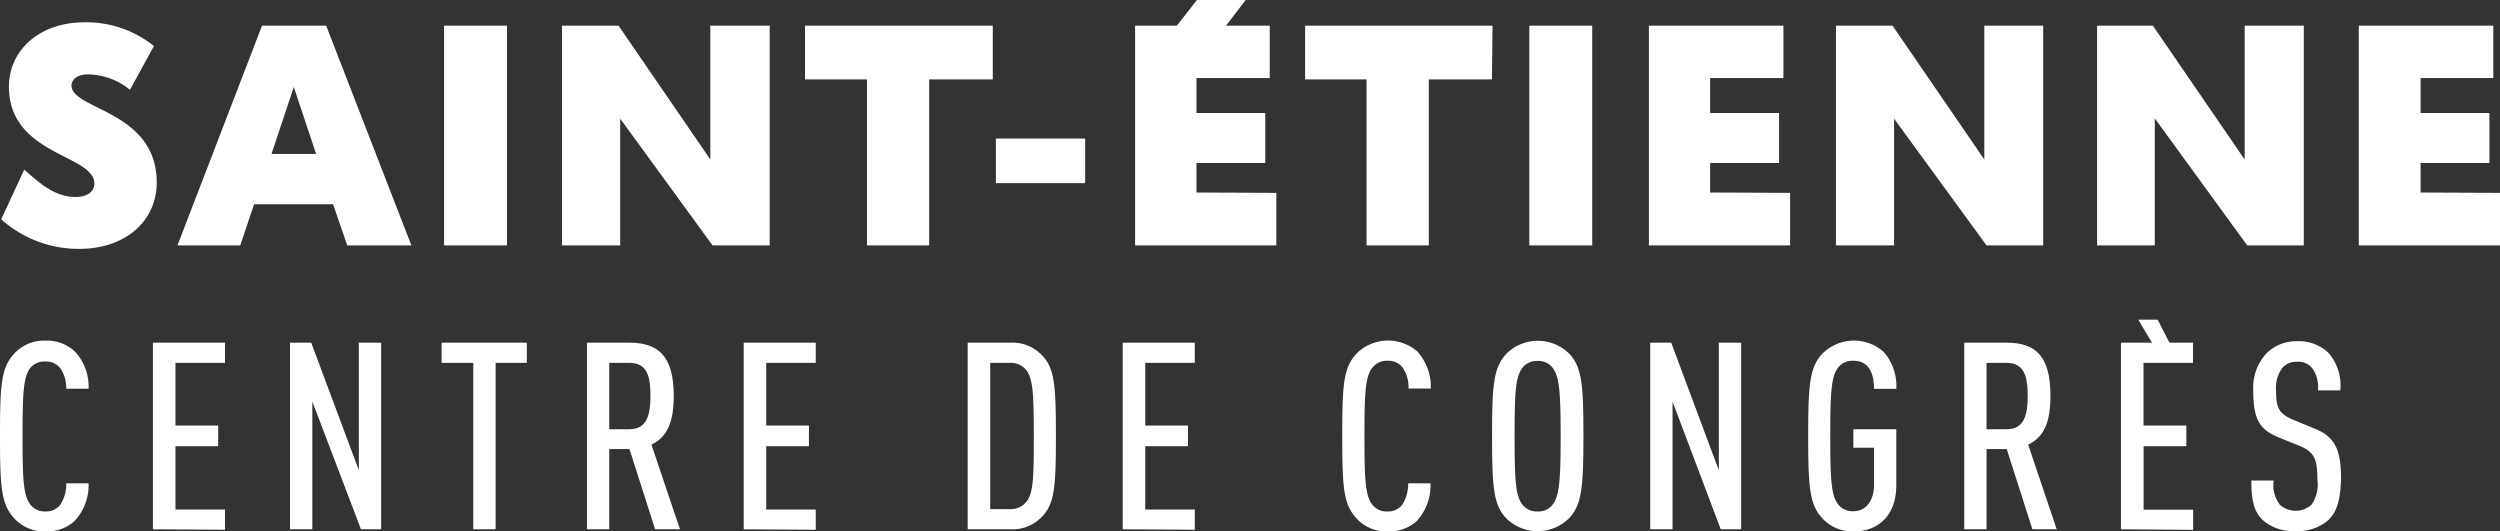 <svg xmlns="http://www.w3.org/2000/svg" viewBox="0 0 224.12 47.64"><rect x="0" y="0" width="224.12" height="47.64" fill="#333333" stroke="none"/><g><g><polygon points="107.31 5.7 103.97 4.27 107.3 0 111.67 0 107.31 5.7" fill="#fff"></polygon><path d="M14.05,16.36c0,3.47-2.82,5.95-6.94,5.95a10.38,10.38,0,0,1-7-2.65l2.06-4.45c1.47,1.29,2.77,2.45,4.63,2.45,1,0,1.66-.48,1.66-1.21C8.44,13.83.8,13.94.8,7.76.8,4.61,3.42,2,7.59,2A9.65,9.65,0,0,1,13.8,4.13L11.65,8.05a6.05,6.05,0,0,0-3.8-1.38c-.9,0-1.44.45-1.44,1C6.41,9.85,14.05,9.91,14.05,16.36Z" fill="#fff"></path><path d="M29.86,18.31H22.78L21.54,22H15.91L23.49,2.3h5.75L36.88,22H31.13ZM28.34,13.8l-2-6-2,6Z" fill="#fff"></path><path d="M45.45,2.3V22H39.81V2.3Z" fill="#fff"></path><path d="M69,2.3V22H63.88L55.6,10.64V22H50.38V2.3h5.07l8.23,12V2.3Z" fill="#fff"></path><path d="M89,7.12H83.3V22H77.72V7.12H72.17V2.3H89Z" fill="#fff"></path><path d="M97.28,12.42v4h-8v-4Z" fill="#fff"></path><path d="M114.42,17.29V22H101.76V2.3h12.07V7h-6.57v3.13h6.17v4.48h-6.17v2.65Z" fill="#fff"></path><path d="M133.75,7.12h-5.66V22h-5.58V7.12H117V2.3h16.8Z" fill="#fff"></path><path d="M142.74,2.3V22H137.1V2.3Z" fill="#fff"></path><path d="M160.48,17.29V22H147.82V2.3h12.06V7h-6.57v3.13h6.18v4.48h-6.18v2.65Z" fill="#fff"></path><path d="M183.17,2.3V22h-5.08L169.8,10.64V22h-5.21V2.3h5.07l8.23,12V2.3Z" fill="#fff"></path><path d="M206.53,2.3V22h-5.07l-8.29-11.39V22H188V2.3h5l8.23,12V2.3Z" fill="#fff"></path><path d="M224.12,17.29V22H211.46V2.3h12.06V7H217v3.13h6.17v4.48H217v2.65Z" fill="#fff"></path></g><g><path d="M6.67,46.72a3.65,3.65,0,0,1-2.58.92,3.65,3.65,0,0,1-2.87-1.23C.12,45.15,0,43.71,0,39.09S.12,33,1.22,31.76a3.61,3.61,0,0,1,2.87-1.22,3.62,3.62,0,0,1,2.65,1,4.63,4.63,0,0,1,1.2,3.31h-2A3.14,3.14,0,0,0,5.4,33a1.61,1.61,0,0,0-1.31-.59A1.64,1.64,0,0,0,2.7,33c-.59.8-.68,2.14-.68,6.11s.09,5.3.68,6.1a1.64,1.64,0,0,0,1.39.64,1.61,1.61,0,0,0,1.31-.59,3.38,3.38,0,0,0,.54-1.93h2A4.68,4.68,0,0,1,6.67,46.72Z" fill="#fff"></path><path d="M13.71,47.45V30.72h6.46v1.81H15.73v5.62h3.83V40H15.73v5.68h4.44v1.81Z" fill="#fff"></path><path d="M32.36,47.45,28,36V47.45H26V30.72h1.9l4.27,11.44V30.72h2V47.45Z" fill="#fff"></path><path d="M44.43,32.53V47.45h-2V32.53H39.59V30.72h7.64v1.81Z" fill="#fff"></path><path d="M58.73,47.45l-2.3-7.19H54.62v7.19h-2V30.72H56.4c2.54,0,4,1.11,4,4.77,0,2.33-.57,3.69-2,4.37l2.56,7.59ZM56.41,32.53H54.62v5.95h1.79c1.55,0,1.9-1.2,1.9-3S58,32.53,56.41,32.53Z" fill="#fff"></path><path d="M66.67,47.45V30.72h6.46v1.81H68.69v5.62h3.83V40H68.69v5.68h4.44v1.81Z" fill="#fff"></path><path d="M93.46,46.27a3.64,3.64,0,0,1-2.86,1.18H86.75V30.72H90.6a3.64,3.64,0,0,1,2.86,1.18c1.08,1.15,1.2,2.65,1.2,7.19S94.54,45.12,93.46,46.27ZM92,33.17a1.78,1.78,0,0,0-1.43-.64h-1.8V45.64h1.76A1.77,1.77,0,0,0,92,45c.63-.77.68-2.06.68-5.91S92.59,33.94,92,33.17Z" fill="#fff"></path><path d="M100.65,47.45V30.72h6.46v1.81h-4.44v5.62h3.83V40h-3.83v5.68h4.44v1.81Z" fill="#fff"></path><path d="M127,46.72a3.67,3.67,0,0,1-2.59.92,3.63,3.63,0,0,1-2.86-1.23c-1.11-1.26-1.22-2.7-1.22-7.32s.11-6.06,1.22-7.33a4,4,0,0,1,5.52-.24,4.74,4.74,0,0,1,1.2,3.31h-2a3.14,3.14,0,0,0-.54-1.9,1.6,1.6,0,0,0-1.32-.59A1.65,1.65,0,0,0,123,33c-.59.8-.68,2.14-.68,6.11s.09,5.3.68,6.1a1.62,1.62,0,0,0,1.38.64,1.6,1.6,0,0,0,1.32-.59,3.48,3.48,0,0,0,.54-1.93h2A4.71,4.71,0,0,1,127,46.72Z" fill="#fff"></path><path d="M140.71,46.41a4,4,0,0,1-5.66.07l-.07-.07c-1.08-1.19-1.22-2.7-1.22-7.32S133.9,33,135,31.76a4,4,0,0,1,5.66-.07l.07.07c1.08,1.2,1.22,2.7,1.22,7.33S141.79,45.22,140.71,46.41ZM139.21,33a1.59,1.59,0,0,0-1.37-.64,1.62,1.62,0,0,0-1.38.64c-.59.8-.68,2.14-.68,6.11s.09,5.3.68,6.1a1.62,1.62,0,0,0,1.38.64,1.59,1.59,0,0,0,1.37-.64c.58-.8.7-2.13.7-6.1S139.79,33.78,139.21,33Z" fill="#fff"></path><path d="M154.26,47.45,149.94,36V47.45h-2V30.72h1.88l4.27,11.44V30.72h2V47.45Z" fill="#fff"></path><path d="M166.19,47.64a3.66,3.66,0,0,1-2.87-1.23c-1.08-1.19-1.22-2.7-1.22-7.32s.14-6.13,1.22-7.33a4,4,0,0,1,5.57-.19A4.64,4.64,0,0,1,170,34.86h-2c0-1.13-.3-2.52-1.85-2.52a1.64,1.64,0,0,0-1.39.64c-.58.8-.68,2.14-.68,6.11s.1,5.3.68,6.1a1.64,1.64,0,0,0,1.39.64c1.17,0,1.85-1,1.85-2.33V40.14h-1.85V38.48H170v5C170,46.23,168.37,47.64,166.19,47.64Z" fill="#fff"></path><path d="M182.2,47.45l-2.3-7.19h-1.81v7.19h-2V30.72h3.79c2.53,0,3.94,1.11,3.94,4.77,0,2.33-.56,3.69-2,4.37l2.56,7.59Zm-2.32-14.92h-1.79v5.95h1.79c1.55,0,1.9-1.2,1.9-3s-.35-2.95-1.9-2.95Z" fill="#fff"></path><path d="M208.76,46.6a4.12,4.12,0,0,1-3,1,4,4,0,0,1-2.93-1c-.78-.77-1-1.74-1-3.52h2a2.89,2.89,0,0,0,.56,2.18,2.14,2.14,0,0,0,2.82,0,3.11,3.11,0,0,0,.54-2.23c0-1.93-.28-2.51-1.65-3.08l-1.9-.77c-1.68-.71-2.2-1.65-2.2-4.16a4.5,4.5,0,0,1,1.27-3.43,3.81,3.81,0,0,1,2.65-1,3.86,3.86,0,0,1,2.78,1A4.39,4.39,0,0,1,209.8,35h-2a2.9,2.9,0,0,0-.52-2,1.6,1.6,0,0,0-1.36-.57,1.68,1.68,0,0,0-1.29.52,3,3,0,0,0-.59,2c0,1.65.26,2.14,1.6,2.71l1.88.77c1.9.78,2.35,2,2.35,4.58C209.8,44.7,209.56,45.8,208.76,46.6Z" fill="#fff"></path><g><polygon points="193.59 31.83 191.69 28.66 193.43 28.66 195.05 31.83 193.59 31.83" fill="#fff"></polygon><path d="M190.14,47.45V30.72h6.46v1.81h-4.44v5.62H196V40h-3.83v5.69h4.44V47.5Z" fill="#fff"></path></g></g></g></svg>